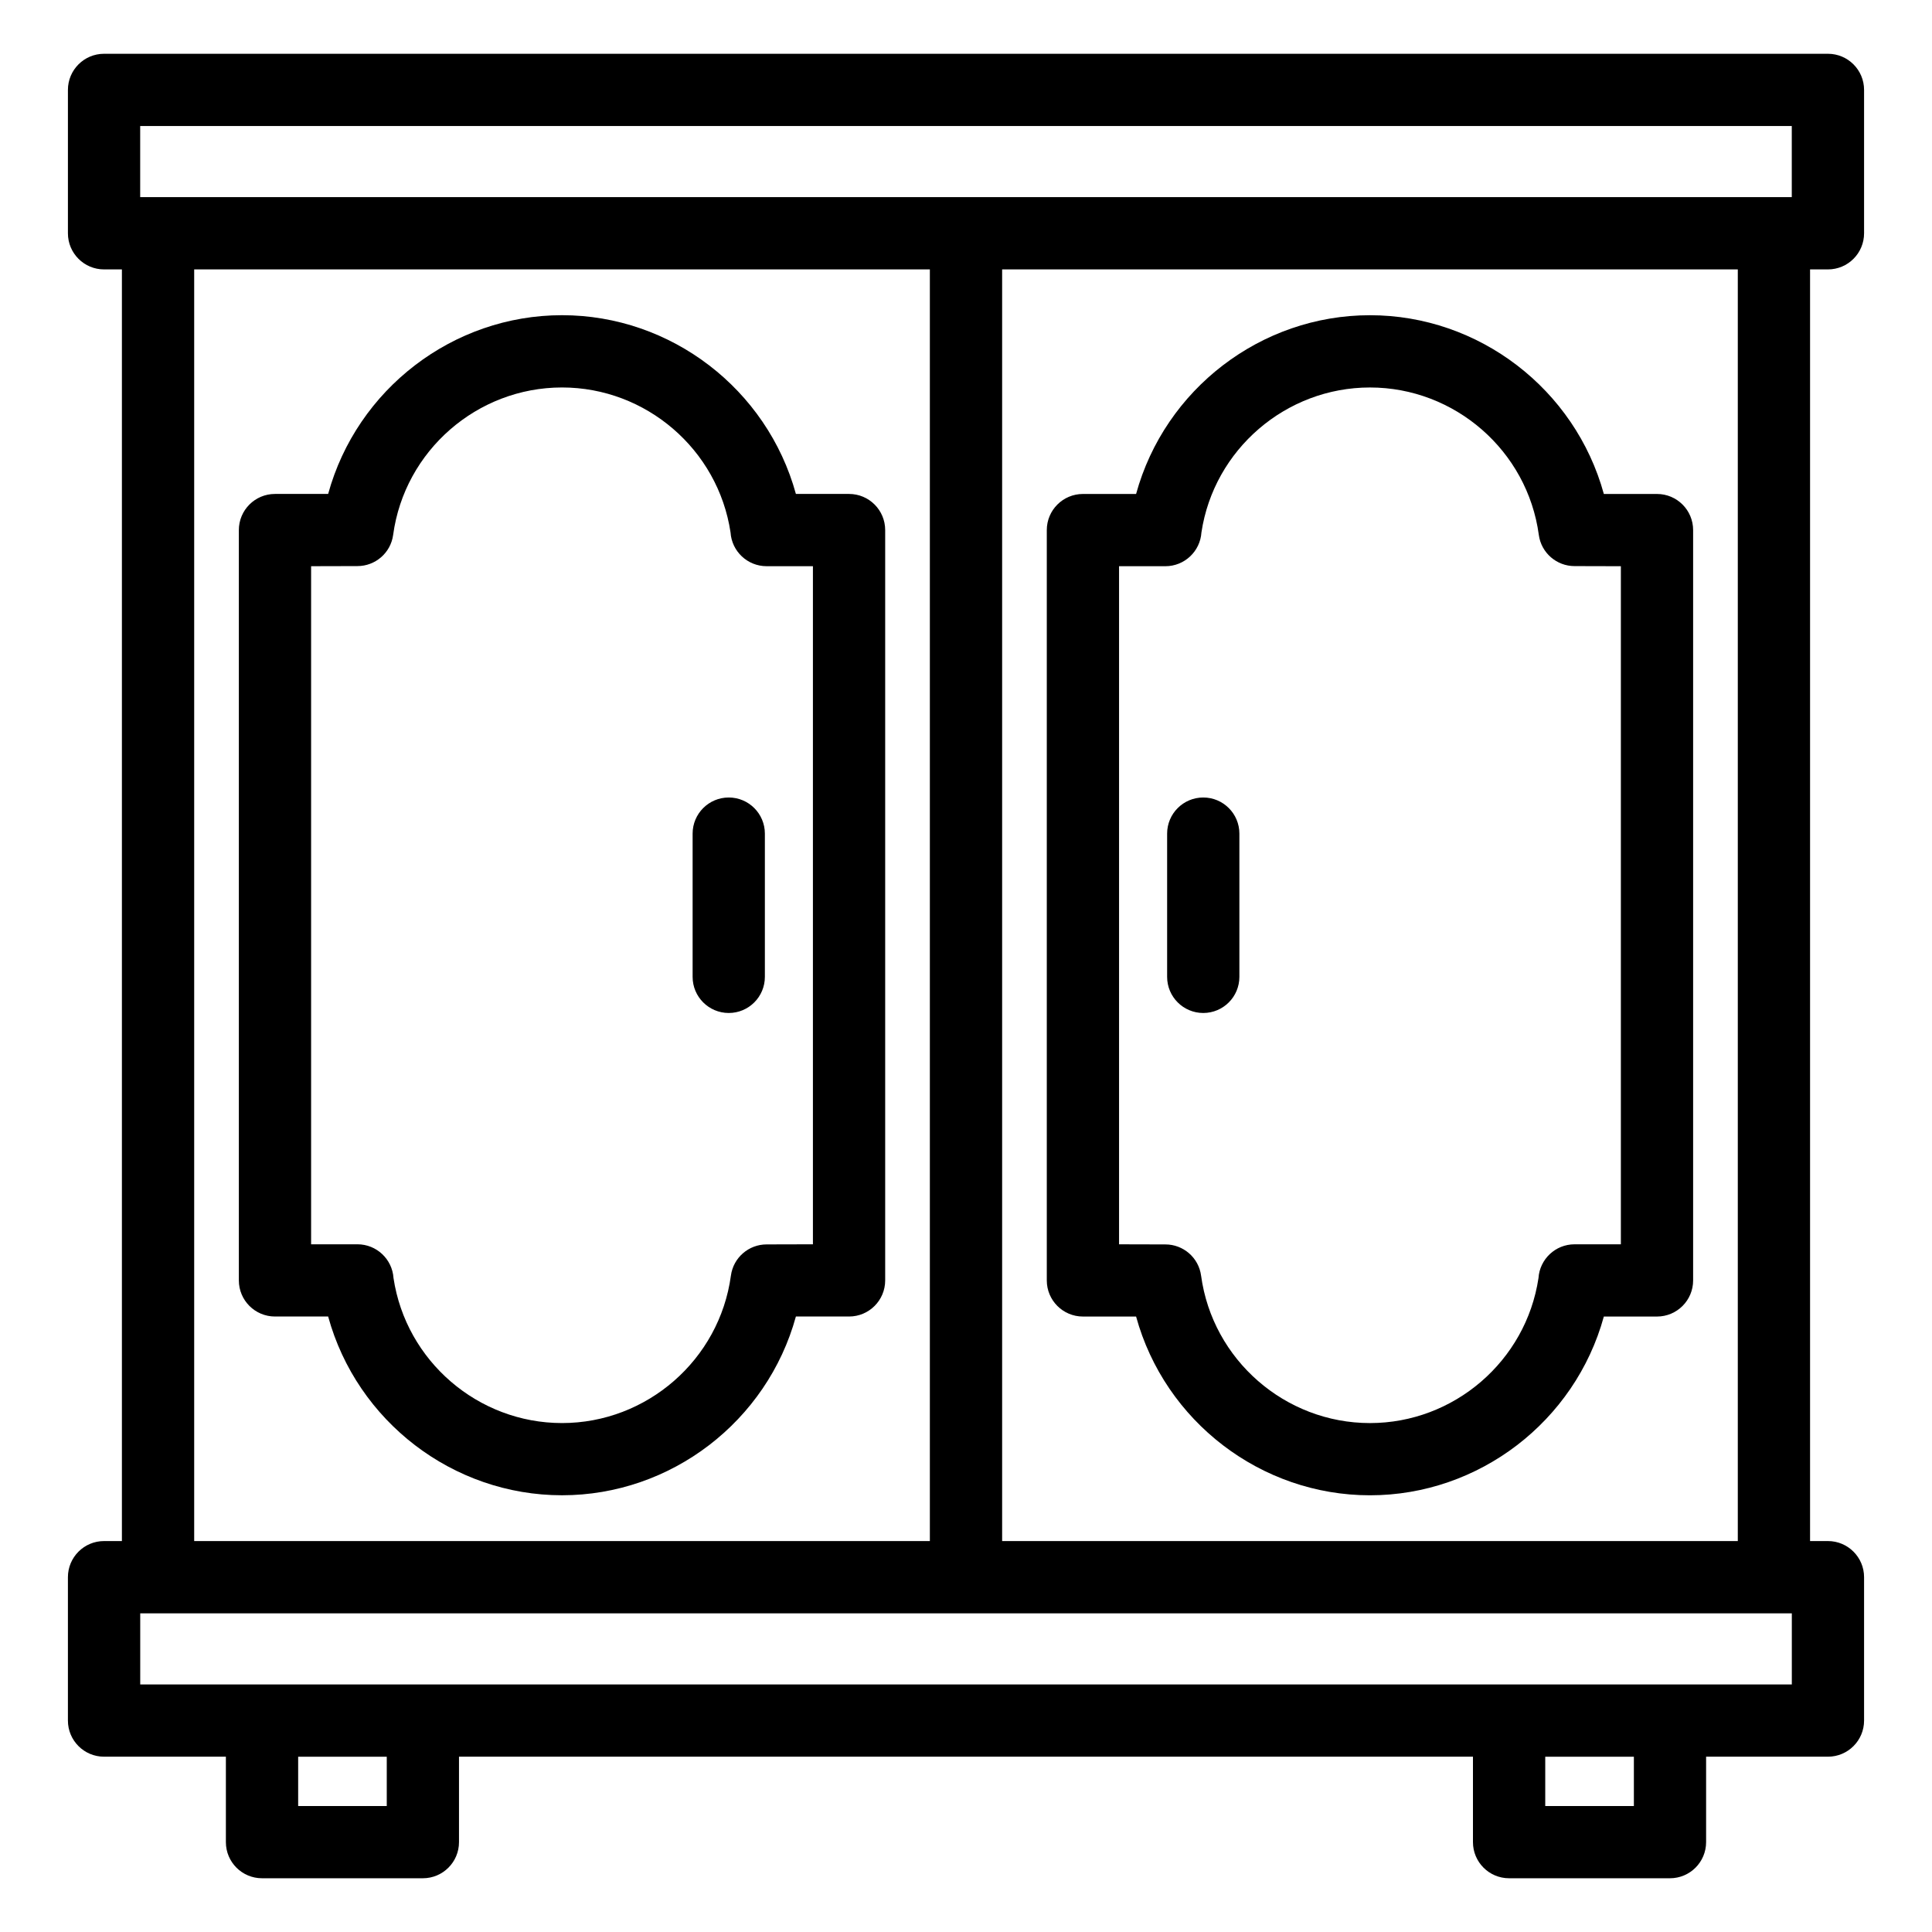 <?xml version="1.0" encoding="UTF-8"?>
<!-- Uploaded to: ICON Repo, www.svgrepo.com, Generator: ICON Repo Mixer Tools -->
<svg fill="#000000" width="800px" height="800px" version="1.1" viewBox="144 144 512 512" xmlns="http://www.w3.org/2000/svg">
 <path d="m181.15 196.24h437.69v-18.844h-437.69zm272.15 168.68c0-5.289 4.285-9.574 9.574-9.574 5.289 0 9.574 4.285 9.574 9.574v37.957c0 5.285-4.285 9.574-9.574 9.574-5.289 0-9.574-4.289-9.574-9.574zm-125.75 0c0-5.289 4.285-9.574 9.574-9.574s9.574 4.285 9.574 9.574v37.957c0 5.285-4.285 9.574-9.574 9.574s-9.574-4.289-9.574-9.574zm31.883-70.871h-12.277c-5.074 0-9.23-3.945-9.555-8.945-3.309-22.004-22.402-38.422-44.66-38.422-22.492 0-41.73 16.77-44.754 39.066-0.645 4.797-4.75 8.277-9.461 8.27l-12.281 0.031v179.7h12.281c5.074 0 9.23 3.949 9.555 8.945 3.309 22.004 22.398 38.43 44.66 38.43 22.492 0 41.727-16.773 44.754-39.066 0.645-4.801 4.75-8.281 9.461-8.277l12.277-0.031zm-4.512-19.148h14.086c5.289 0 9.574 4.285 9.574 9.574v198.84c0 5.289-4.285 9.574-9.574 9.574h-14.086c-7.629 27.777-33.09 47.371-61.98 47.371s-54.352-19.594-61.98-47.371h-14.09c-5.285 0-9.574-4.285-9.574-9.574v-198.84c0-5.289 4.289-9.574 9.574-9.574h14.09c7.629-27.777 33.09-47.371 61.98-47.371s54.352 19.594 61.98 47.371zm-159.46-59.504v337h194.96v-337zm-19.156 337v-337h-4.731c-5.285 0-9.574-4.285-9.574-9.574v-37.996c0-5.289 4.289-9.574 9.574-9.574h456.85c5.285 0 9.574 4.285 9.574 9.574v37.996c0 5.289-4.289 9.574-9.574 9.574h-4.738v337h4.738c5.285 0 9.574 4.289 9.574 9.574v37.996c0 5.289-4.289 9.574-9.574 9.574h-32.289v22.641c0 5.289-4.289 9.574-9.574 9.574h-42.637c-5.289 0-9.574-4.285-9.574-9.574v-22.641h-268.71v22.641c0 5.289-4.285 9.574-9.574 9.574h-42.629c-5.289 0-9.574-4.285-9.574-9.574v-22.641h-32.289c-5.285 0-9.574-4.285-9.574-9.574v-37.996c0-5.285 4.289-9.574 9.574-9.574zm233.27-337v337h194.96v-337zm-186.56 394.15v13.066h23.48v-13.066zm330.49 0v13.066h23.488v-13.066zm-122.52-334.64h14.09c7.629-27.777 33.09-47.371 61.98-47.371 28.883 0 54.352 19.594 61.98 47.371h14.086c5.289 0 9.574 4.285 9.574 9.574v198.84c0 5.289-4.285 9.574-9.574 9.574h-14.086c-7.629 27.777-33.098 47.371-61.98 47.371-28.891 0-54.352-19.594-61.98-47.371h-14.09c-5.285 0-9.574-4.285-9.574-9.574v-198.84c0-5.289 4.289-9.574 9.574-9.574zm21.855 19.148h-12.281v179.7l12.281 0.031c4.711-0.008 8.82 3.477 9.461 8.277 3.023 22.289 22.254 39.066 44.754 39.066 22.254 0 41.352-16.422 44.66-38.43 0.328-4.992 4.481-8.945 9.555-8.945h12.277v-179.7l-12.277-0.031c-4.711 0.008-8.82-3.477-9.469-8.27-3.016-22.297-22.254-39.066-44.75-39.066-22.254 0-41.352 16.418-44.66 38.422-0.328 5-4.481 8.945-9.555 8.945zm-271.69 296.34h437.7v-18.844h-437.69v18.844z"/>
</svg>